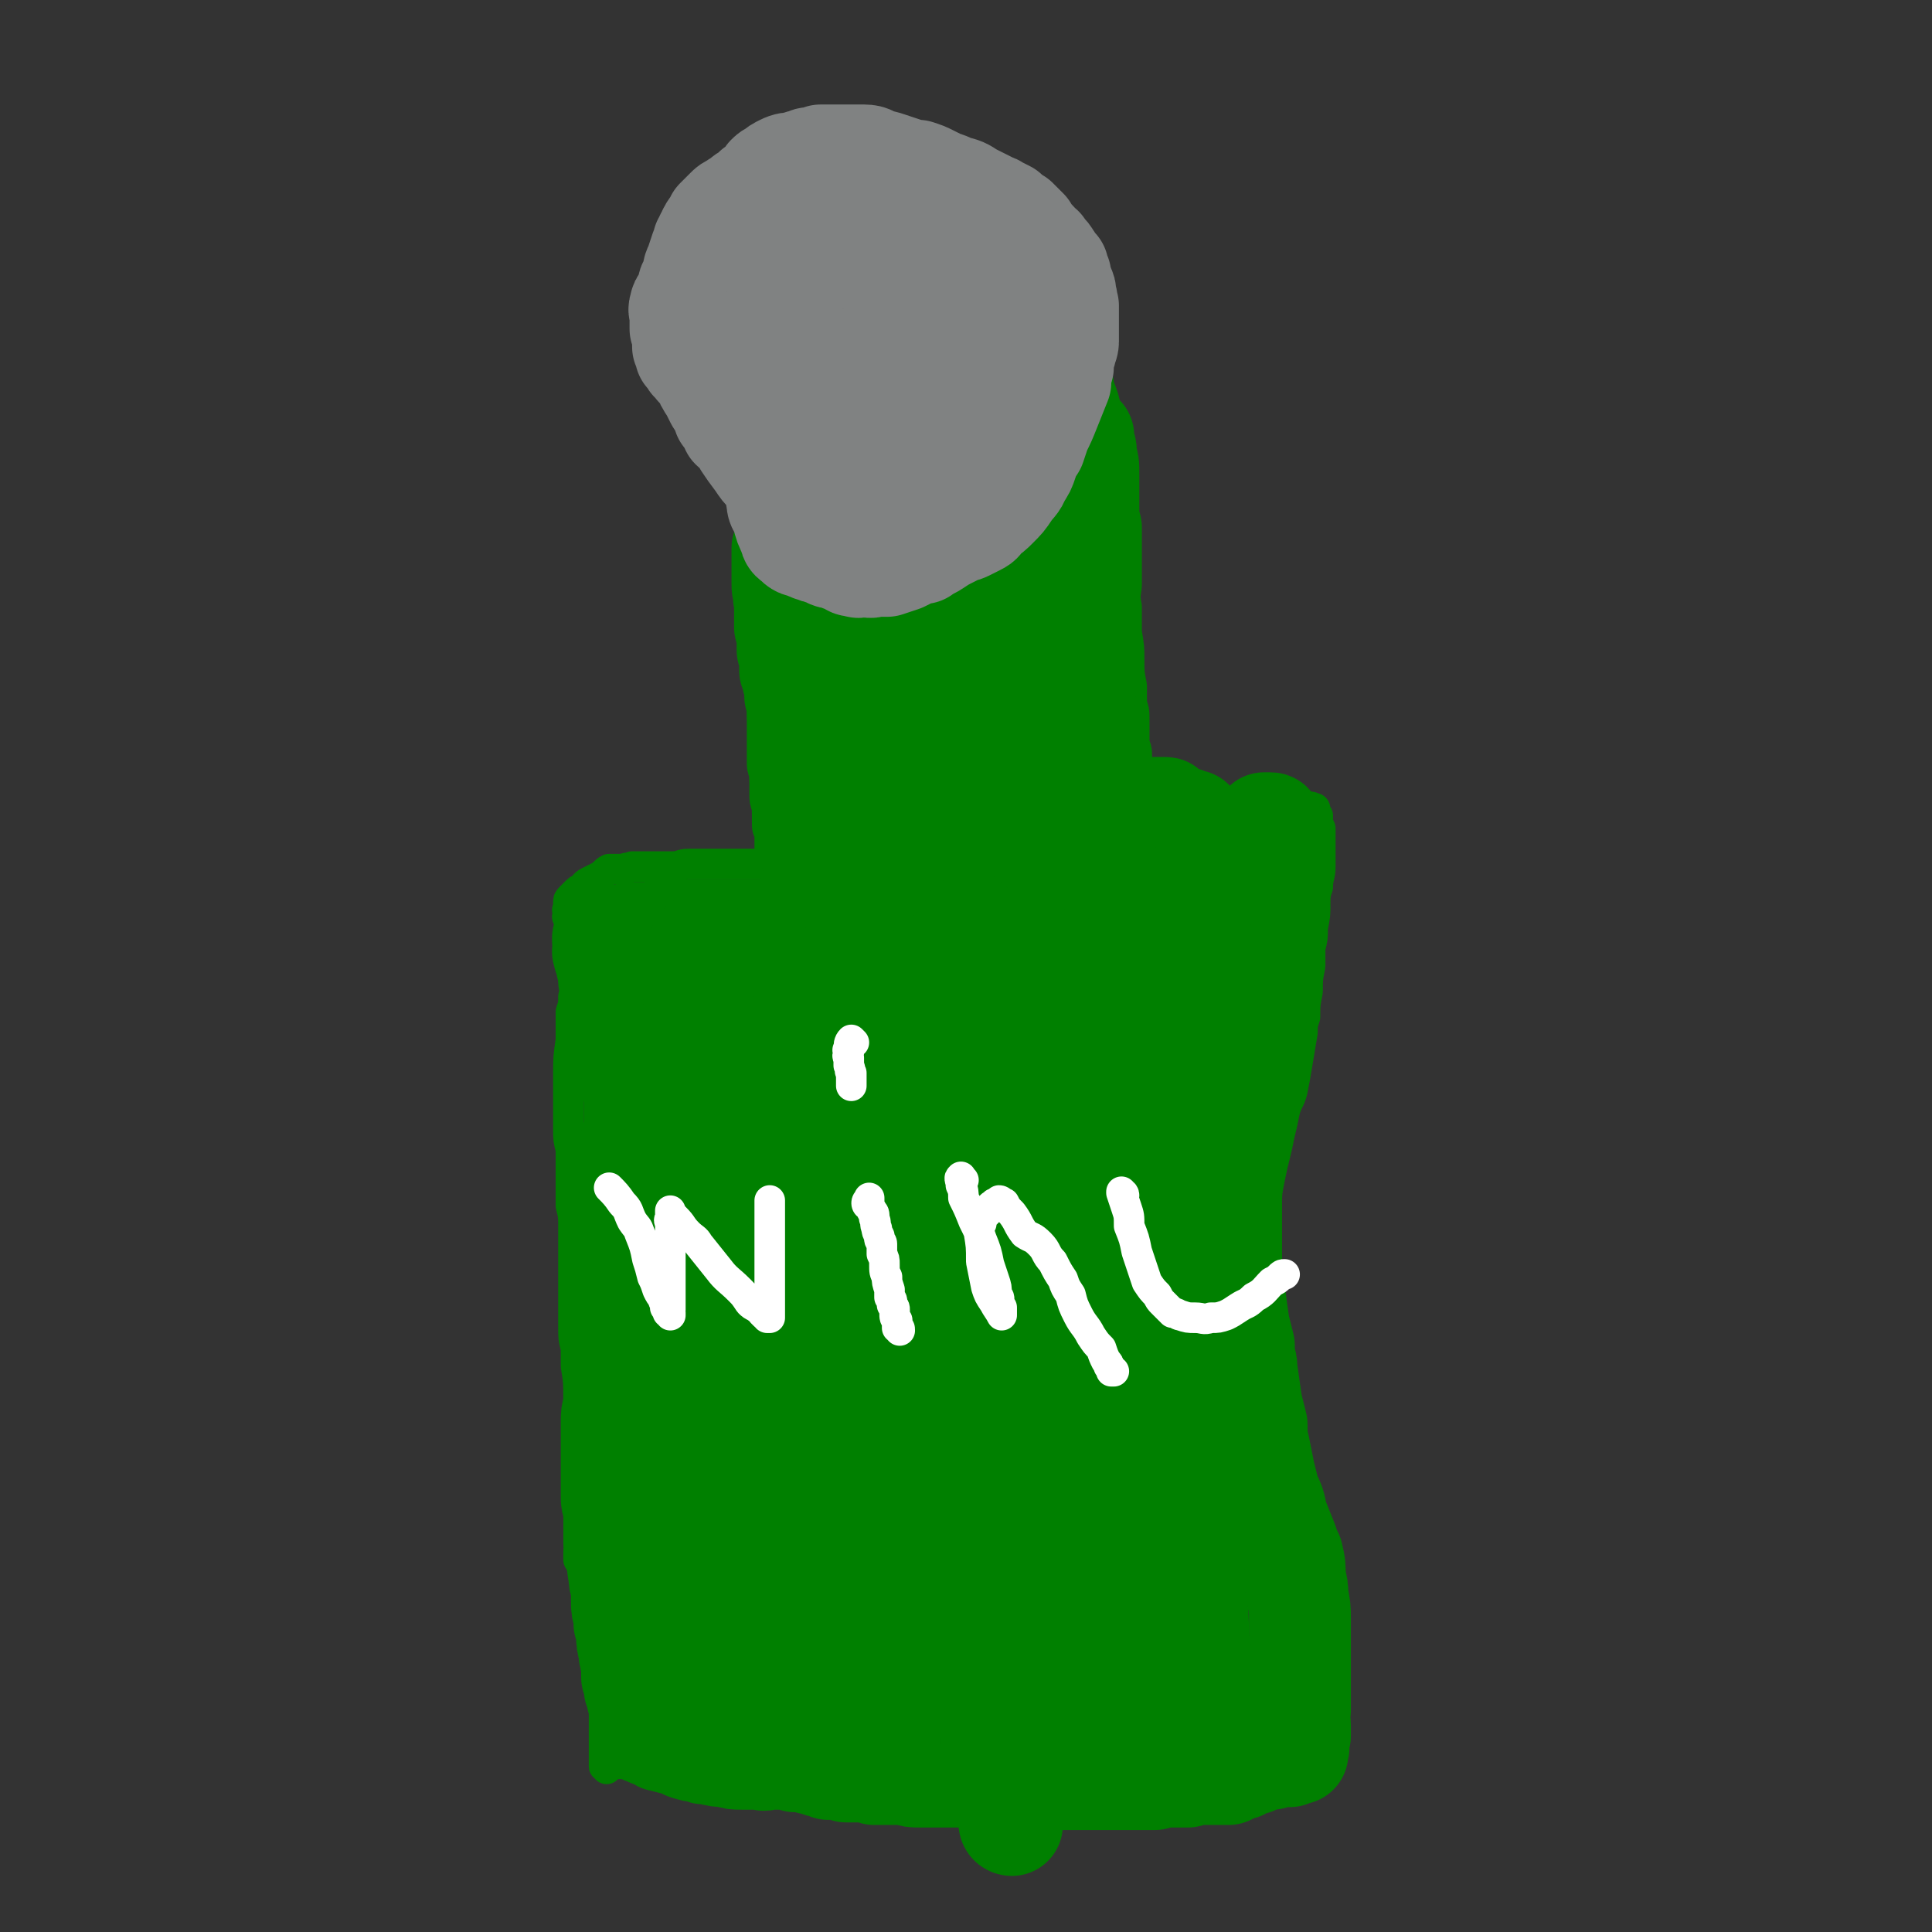 <svg viewBox='0 0 758 758' version='1.1' xmlns='http://www.w3.org/2000/svg' xmlns:xlink='http://www.w3.org/1999/xlink'><rect x="0" y="0" width="758" height="758" fill="#333333" stroke="none"/><g fill='none' stroke='#008000' stroke-width='12' stroke-linecap='round' stroke-linejoin='round'><path d='M280,136c-1,0 -1,-1 -1,-1 -1,0 0,0 0,1 0,0 0,0 0,0 0,0 0,-1 0,-1 -1,0 0,1 0,1 1,-1 1,-2 2,-3 1,-1 1,-1 2,-2 2,-1 2,-1 4,-2 2,-2 2,-1 4,-3 3,-2 3,-3 6,-5 2,-2 2,-2 5,-3 4,-2 4,-2 8,-4 3,-1 3,0 6,-1 2,-1 2,-1 5,-1 3,-1 3,0 6,-1 4,0 4,0 8,-1 2,0 2,0 4,0 3,0 3,0 5,0 2,-1 2,-1 5,-1 4,0 4,0 7,0 3,0 3,0 6,0 2,0 2,0 4,0 2,0 2,0 5,0 4,0 4,0 8,1 3,0 4,-1 7,0 3,1 3,2 7,4 3,2 3,2 7,4 3,2 3,2 6,4 3,2 3,2 5,4 2,1 2,1 3,3 1,0 1,0 2,1 1,1 1,1 2,3 1,1 1,1 2,3 1,5 1,5 2,9 0,3 0,3 0,5 -1,5 0,5 -1,9 -1,5 -1,5 -2,10 -1,5 -1,5 -3,9 -2,4 -2,4 -4,8 -2,3 -2,3 -3,6 -2,2 -2,2 -3,4 -2,2 -1,2 -3,5 -1,1 -1,1 -3,3 -3,2 -3,2 -6,3 -2,1 -3,1 -5,2 -2,1 -3,0 -5,2 -2,1 -2,2 -5,3 -3,2 -3,2 -6,3 -3,1 -3,1 -6,2 -2,1 -2,1 -5,2 -2,1 -2,1 -4,1 -4,1 -4,1 -8,2 -3,0 -3,0 -7,0 -2,-1 -3,-1 -5,-2 -3,-1 -3,-1 -5,-2 -4,-2 -4,-2 -7,-3 -3,-1 -3,-1 -5,-2 -2,0 -2,0 -4,0 -1,-1 -1,-1 -2,-1 -2,-1 -2,-1 -3,-1 -1,-1 -1,-1 -2,-3 -2,-2 -2,-2 -3,-4 -2,-3 -1,-3 -3,-6 -1,-2 0,-2 -2,-3 0,-2 -1,-2 -2,-3 -1,-1 -1,-1 -2,-2 -1,-2 -1,-2 -2,-4 -2,-3 -2,-3 -3,-6 -1,-3 -1,-3 -2,-5 -1,-3 -1,-3 -1,-5 -1,-1 -1,-1 -1,-2 0,-1 0,-1 -1,-2 0,-2 0,-2 0,-3 -1,-2 -1,-2 -1,-4 0,-2 0,-2 0,-4 0,-1 0,-1 0,-3 -1,-2 -1,-2 -1,-4 0,-1 0,-1 0,-2 0,-2 0,-2 0,-3 0,-1 0,-1 0,-1 0,-1 0,-1 0,-2 0,0 0,0 0,-1 0,0 0,0 0,-1 0,0 0,0 0,-1 0,-1 0,-1 0,-2 0,-1 0,-1 1,-2 0,0 0,0 0,-1 1,-1 1,-1 1,-2 0,0 0,0 0,-1 0,0 0,0 1,0 0,-1 0,-1 0,-1 0,0 0,0 0,-1 0,0 0,0 0,0 0,0 0,0 0,0 0,0 0,0 0,0 0,0 0,0 0,1 0,0 0,0 0,0 0,1 0,1 0,1 0,0 0,0 0,0 0,1 0,1 0,1 0,0 0,0 0,0 0,0 0,0 0,1 0,0 0,0 0,0 0,0 0,0 0,0 0,1 0,1 0,1 0,0 0,0 0,0 0,1 0,1 0,2 0,1 0,1 0,2 0,2 0,2 0,3 0,2 0,2 0,3 0,2 0,2 0,4 0,1 0,1 0,3 0,1 0,1 0,2 0,3 0,3 0,6 0,2 0,2 0,4 0,3 0,3 1,5 0,2 0,2 0,5 0,2 0,2 1,3 0,6 0,6 1,12 1,3 1,3 1,6 1,2 1,2 1,5 0,4 0,4 1,7 0,3 0,3 0,7 1,3 1,3 1,7 1,9 1,9 2,18 0,5 0,5 0,10 1,9 1,9 1,17 0,5 0,5 0,9 0,5 0,5 0,10 0,8 0,8 0,15 0,2 0,2 1,5 0,3 0,3 0,7 0,3 0,3 1,6 0,3 0,3 0,5 0,3 0,3 1,5 0,1 0,1 0,3 0,1 0,1 0,2 0,1 0,1 0,1 0,1 0,1 0,1 0,1 0,1 0,1 0,0 0,0 0,1 0,0 0,0 0,0 0,1 0,1 0,1 0,0 1,0 1,0 0,0 0,0 0,1 -1,0 -1,0 0,0 0,0 0,0 0,1 0,0 0,0 0,0 0,0 0,0 0,0 0,0 0,0 0,1 0,0 0,0 0,0 0,0 0,0 0,0 '/><path d='M427,129c-1,-1 -1,-2 -1,-1 -1,0 0,1 0,3 0,0 0,0 0,0 0,0 0,0 0,0 0,0 0,0 0,0 0,0 0,0 0,0 0,0 0,0 0,1 0,1 0,1 1,2 0,2 0,2 1,5 1,3 1,3 2,6 0,3 1,3 1,6 2,5 2,5 3,10 0,4 1,4 1,8 1,4 1,4 1,9 1,5 1,5 2,11 0,3 0,3 0,7 0,3 1,3 1,6 0,5 0,5 0,10 1,4 1,4 1,8 0,3 0,3 1,6 0,6 0,6 1,12 0,5 0,5 0,10 1,6 1,6 1,11 0,5 0,5 1,10 0,3 0,3 0,7 1,3 1,3 1,7 0,4 0,4 0,7 0,3 1,3 1,6 0,3 0,3 0,5 0,3 0,3 0,5 1,3 1,3 1,6 0,3 0,3 0,6 0,2 0,2 0,4 0,2 0,2 0,4 0,2 0,2 1,4 0,1 0,1 0,2 0,1 0,1 0,2 0,1 0,1 0,1 0,1 0,1 0,1 0,2 0,2 0,3 0,1 0,1 0,2 0,1 0,1 0,1 0,1 0,1 0,1 0,1 0,1 0,1 0,0 0,0 0,1 0,0 0,0 0,0 0,-1 0,-1 0,-1 0,0 0,0 0,-1 '/><path d='M311,341c-1,0 -1,-1 -1,-1 -1,0 0,0 0,0 0,0 0,0 0,0 -2,0 -2,0 -4,0 -3,0 -3,0 -7,-1 -2,0 -2,0 -5,0 -4,0 -4,0 -7,0 -6,0 -6,0 -11,0 -3,0 -3,0 -6,0 -3,0 -3,1 -6,1 -3,0 -3,0 -7,0 -2,0 -2,0 -5,0 -2,0 -2,0 -4,0 -2,1 -2,0 -3,1 -1,0 -1,0 -3,0 -1,0 -1,0 -3,0 -2,1 -2,2 -4,3 -2,1 -2,1 -4,2 -2,1 -2,2 -3,3 -1,0 -1,0 -2,1 -1,1 -1,1 -1,1 -1,1 -1,1 -1,1 -1,1 -1,1 -1,2 0,1 0,1 0,2 0,0 0,0 0,1 -1,0 0,0 0,1 0,0 0,0 0,1 0,0 -1,1 0,1 0,0 0,0 1,0 0,1 0,1 1,1 0,1 0,1 0,1 1,1 1,1 1,2 1,2 1,2 1,4 0,3 0,3 0,7 0,2 0,2 0,4 0,2 1,2 0,3 0,1 -1,1 -2,3 0,3 1,3 0,6 0,3 0,3 -1,6 0,2 0,2 0,5 0,3 0,3 0,6 -1,7 -1,7 -1,14 0,4 0,4 0,7 0,3 0,3 0,7 0,3 0,3 0,7 0,4 0,4 1,8 0,3 0,3 0,6 0,4 0,4 0,8 0,4 0,4 0,8 1,4 1,4 1,8 0,6 0,6 0,11 0,6 0,6 0,11 0,4 0,4 0,8 0,5 0,5 0,9 0,5 0,5 1,9 0,3 0,3 0,7 1,6 1,6 1,12 1,4 1,4 1,8 1,5 1,5 1,9 0,5 0,5 1,10 0,4 0,4 0,8 0,3 0,3 0,6 0,4 0,4 0,7 0,3 0,3 -1,5 0,2 0,2 -1,4 0,1 0,1 0,2 -1,1 -1,1 -1,2 0,1 0,1 0,2 0,0 0,0 0,0 0,0 0,0 0,1 0,0 0,0 0,0 0,0 0,0 0,0 '/><path d='M446,356c0,0 -1,0 -1,-1 0,-1 0,-1 0,-2 0,0 0,0 0,0 0,-2 -1,-2 0,-3 3,-2 3,-2 7,-3 3,-2 3,-2 5,-3 5,-3 5,-4 10,-7 5,-3 5,-3 11,-6 4,-3 4,-4 8,-6 5,-3 6,-2 11,-5 3,-1 3,-1 6,-2 2,0 2,0 4,0 1,-1 1,-1 3,-1 1,0 1,0 2,0 0,0 0,0 1,0 0,0 0,0 0,0 1,0 1,0 1,0 0,0 0,-1 1,0 0,0 0,0 0,0 1,0 1,0 1,1 0,0 0,0 0,1 1,1 1,1 1,1 0,1 0,1 0,2 0,1 0,1 1,3 0,1 0,1 0,3 0,2 0,2 0,3 0,5 0,5 0,9 0,4 -1,4 -1,8 -1,3 -1,3 -1,6 0,5 0,5 -1,10 0,4 0,4 -1,8 0,4 0,4 0,7 -1,5 -1,5 -1,10 -1,5 -1,5 -1,10 -1,3 -1,3 -1,6 -1,6 -1,6 -2,12 -1,6 -1,6 -2,11 -1,4 -2,4 -3,8 -1,5 -1,5 -2,9 -1,5 -1,5 -2,9 -1,4 -1,4 -2,9 -1,5 -1,5 -1,10 -1,5 -1,5 -1,10 -1,7 -1,7 -1,14 0,8 0,8 0,16 0,9 0,9 0,19 0,8 1,8 1,16 1,10 1,10 1,20 1,5 0,5 1,10 0,3 -1,3 0,6 0,6 0,6 0,11 0,4 0,4 0,8 0,3 0,3 0,6 0,3 0,3 0,6 0,4 0,4 1,7 0,4 0,4 0,7 0,3 0,3 1,6 0,1 0,1 0,3 0,1 0,1 0,3 1,3 1,3 1,7 1,2 1,2 1,5 1,3 1,3 2,5 0,2 0,2 0,4 0,1 0,1 1,2 0,1 0,1 0,2 0,1 0,1 0,1 0,1 0,1 0,1 0,1 0,1 0,1 0,1 0,1 0,1 0,0 0,0 0,0 0,0 0,0 0,1 0,0 0,0 0,0 0,0 0,0 -1,0 '/><path d='M233,597c-1,0 -1,-1 -1,-1 -1,0 0,0 0,0 0,0 0,0 0,0 0,1 0,0 0,0 -1,0 0,0 0,0 1,3 0,3 1,6 0,3 0,3 1,7 0,3 0,3 0,7 1,5 1,5 1,10 0,4 0,4 1,8 0,4 0,4 0,8 0,5 0,5 1,10 0,4 0,4 0,7 0,2 0,2 0,4 0,2 0,2 0,5 0,2 0,2 0,4 0,2 0,2 0,5 0,1 0,1 0,3 0,2 0,2 0,4 0,1 0,1 0,2 0,1 0,1 0,2 0,0 0,0 0,1 0,0 0,0 0,1 0,0 0,0 0,1 0,0 0,0 0,0 0,1 0,1 0,1 0,0 0,0 0,1 0,0 0,0 0,0 0,0 0,0 1,0 0,1 0,1 0,1 0,0 0,0 0,0 1,-1 1,-1 1,-1 2,-1 2,-1 3,-1 1,0 1,0 3,0 2,0 1,1 3,1 2,1 2,1 4,1 3,1 3,1 7,1 4,1 4,1 9,1 5,0 5,0 9,1 7,0 7,0 13,0 3,0 3,0 7,0 6,-1 6,0 13,-1 4,-1 4,-1 7,-2 4,-2 4,-2 8,-3 4,-1 4,-1 8,-2 3,-1 3,-1 6,-2 3,-1 3,-1 5,-2 3,0 3,0 5,-1 3,0 3,0 6,0 2,0 2,0 4,0 2,-1 2,-1 3,-2 2,-1 2,-1 3,-1 1,-1 1,-1 2,-1 1,0 1,0 1,-1 1,0 1,0 2,0 0,0 0,0 1,0 0,0 0,0 0,0 1,0 1,0 1,-1 0,0 0,0 1,0 0,0 0,0 0,0 1,0 1,0 1,0 0,0 0,0 1,0 0,0 0,0 0,1 1,0 1,0 1,0 0,1 0,1 1,1 1,0 1,0 2,1 1,0 1,0 2,1 1,1 1,1 3,2 2,0 2,0 3,1 2,1 2,1 3,2 2,1 2,1 3,2 2,2 2,2 5,2 3,2 3,1 6,2 2,1 2,1 4,1 2,1 2,1 4,1 2,0 2,0 4,1 2,0 2,0 5,0 3,0 3,0 7,1 3,0 3,0 5,0 2,0 2,0 4,0 5,0 5,0 9,0 4,0 4,0 8,0 3,-1 3,-1 6,-2 4,-1 4,-1 8,-1 3,-1 4,-1 7,-1 2,0 2,0 5,0 1,0 1,0 3,0 3,0 3,0 5,-1 1,0 1,0 2,0 2,0 2,0 3,-1 1,0 1,0 3,0 1,0 1,0 2,0 1,-1 1,0 2,-1 1,0 1,0 1,0 1,0 1,0 1,0 0,0 0,0 1,0 0,0 0,0 0,0 0,0 0,-1 0,-1 1,0 1,0 1,0 0,0 0,0 0,0 0,0 0,0 0,0 0,0 0,0 0,-1 0,0 0,0 0,0 0,0 0,0 0,0 1,0 0,0 1,0 0,0 0,0 0,0 0,-1 0,-1 0,-1 0,0 0,0 0,0 0,0 0,0 0,0 0,0 0,0 0,0 0,-1 0,0 0,-1 0,0 0,0 0,0 0,0 0,0 1,0 0,0 0,0 0,-1 0,0 0,0 0,0 0,0 0,0 0,0 0,0 0,0 0,0 0,0 0,0 1,0 0,0 0,0 0,0 0,-1 0,-1 0,-1 0,0 0,0 0,0 '/></g>
<g fill='none' stroke='#008000' stroke-width='40' stroke-linecap='round' stroke-linejoin='round'><path d='M322,240c0,0 -1,-1 -1,-1 0,0 1,0 1,1 0,0 0,0 0,0 0,1 0,1 0,3 0,1 0,1 0,2 0,1 0,1 0,3 -1,1 -1,1 -1,3 0,1 0,1 -1,3 0,1 0,1 0,2 0,3 0,3 0,5 0,3 0,3 0,5 0,3 0,3 0,5 0,3 0,3 0,5 0,2 0,2 0,3 0,1 0,1 -1,3 0,2 0,2 0,5 0,3 -1,3 -1,5 0,2 0,2 1,4 0,3 -1,3 0,5 0,2 0,2 1,4 0,3 0,3 0,6 0,3 0,3 0,6 0,2 0,2 0,4 1,2 0,2 1,3 0,2 0,2 0,3 0,1 0,1 0,2 0,1 0,1 0,2 0,1 -1,1 0,2 0,0 0,0 0,1 0,0 0,0 0,1 0,0 0,0 0,0 0,0 0,0 0,1 0,0 0,0 0,0 0,0 0,0 0,1 0,0 0,0 0,0 0,0 0,0 0,0 0,0 0,1 0,1 -1,0 -1,0 -1,0 -1,-1 -1,-1 -1,-2 -1,-2 -1,-2 -1,-4 -1,-3 -1,-3 -1,-6 -1,-3 -1,-3 -2,-7 0,-4 0,-4 0,-8 -1,-4 -1,-4 -1,-8 0,-2 0,-2 0,-5 0,-3 0,-3 0,-6 0,-6 0,-6 -1,-12 0,-2 0,-3 0,-5 0,-1 0,-1 -1,-2 0,-1 0,-1 0,-2 0,-1 0,-1 0,-3 -1,-1 -1,-1 -1,-3 0,-1 0,-1 -1,-2 0,-1 0,-1 0,-3 0,-1 0,-1 0,-2 0,-2 0,-2 -1,-3 0,-2 0,-2 0,-4 0,-1 0,-1 0,-3 -1,-1 0,-1 -1,-2 0,-1 0,-1 0,-1 0,-1 0,-1 0,-2 0,-1 0,-1 0,-3 0,-1 0,-1 0,-2 0,-2 0,-2 0,-3 -1,-1 0,-1 0,-3 -1,-1 -1,-1 -1,-3 0,-2 0,-2 0,-4 0,-2 0,-2 0,-4 0,-1 0,-1 0,-1 0,-1 0,-1 0,-1 0,-1 0,-1 0,-1 0,-1 0,0 0,-1 0,0 0,0 0,0 0,-1 0,-1 0,-1 0,0 0,0 0,0 0,0 0,0 0,0 0,0 0,0 0,0 0,-1 0,-1 0,-1 0,1 0,1 0,2 0,0 0,0 0,0 0,1 1,0 1,1 0,0 0,0 0,1 0,1 0,1 0,1 0,1 0,1 1,1 0,1 0,1 0,1 0,1 0,1 1,2 0,1 0,1 1,2 1,1 1,1 2,2 1,1 0,1 1,2 1,1 1,1 2,2 0,0 0,0 0,1 1,0 1,0 1,1 0,0 0,0 1,0 0,0 0,1 0,1 0,0 0,0 1,0 0,0 0,0 0,0 0,1 0,1 1,1 0,0 0,0 0,0 0,0 0,0 1,0 0,0 0,0 0,0 0,1 0,0 0,1 0,0 0,-1 0,0 1,0 1,0 1,0 0,0 0,0 0,0 1,0 1,0 1,0 0,0 0,0 0,0 1,0 1,0 1,0 1,0 1,0 2,0 1,0 1,0 2,0 2,0 2,0 4,0 2,0 2,0 5,0 2,0 2,0 4,0 1,0 1,0 3,0 2,0 2,0 4,0 3,0 3,0 6,0 4,0 4,0 8,-1 2,0 2,0 3,0 1,-1 1,-1 3,-1 1,0 1,0 2,0 1,-1 1,-1 2,-1 1,0 1,0 3,-1 1,0 1,0 3,-1 1,0 1,0 3,0 2,0 2,0 3,-1 1,0 1,0 3,0 1,0 1,0 2,0 1,-1 1,-1 3,-2 1,0 1,-1 2,-1 2,-1 2,-1 4,-2 3,-2 3,-2 5,-3 3,-2 3,-2 5,-4 2,-1 2,-1 4,-2 1,-1 1,-1 3,-2 1,-1 1,-1 3,-3 1,-1 1,-1 2,-3 2,-1 2,-1 3,-2 0,-1 0,-1 1,-2 0,-1 0,-1 1,-1 0,-1 0,-1 0,-2 0,0 1,0 1,-1 0,0 0,0 0,-1 0,0 0,0 0,-1 0,-1 0,-1 0,-2 0,-1 0,-1 0,-2 0,0 0,0 0,-1 0,-1 0,-1 0,-1 0,-1 0,-1 0,-1 0,-1 0,-1 0,-1 0,-1 0,-1 0,-2 0,-1 0,-1 0,-2 0,-1 0,-1 0,-3 0,-1 0,-1 0,-3 0,-1 0,-1 -1,-3 0,0 1,-1 1,-1 -1,-1 -1,-1 -1,-2 0,0 0,0 0,-1 0,0 0,0 0,-1 0,0 0,0 0,0 0,0 0,0 0,-1 0,0 0,0 0,0 0,0 0,0 0,-1 0,0 0,0 0,0 0,0 0,0 0,0 0,1 0,1 0,2 0,0 0,0 0,1 0,0 0,0 0,0 1,2 1,2 1,3 0,1 0,1 0,2 1,3 1,3 1,7 0,3 0,3 0,6 0,3 0,3 0,7 0,4 0,4 1,8 0,4 0,4 0,8 0,3 0,3 0,7 0,3 0,3 0,7 -1,7 -1,7 -2,14 0,3 0,3 0,7 0,4 0,4 0,9 0,4 0,4 0,8 0,4 0,4 -1,7 0,4 0,4 0,7 0,3 0,3 0,7 -1,3 -1,3 -1,6 0,3 0,3 0,6 0,2 0,2 0,4 0,5 0,5 0,9 0,4 0,4 0,8 0,3 0,3 0,6 0,3 0,3 0,7 0,3 0,3 0,6 0,2 0,2 0,5 0,2 0,2 0,5 0,1 0,1 0,3 0,1 0,1 0,3 0,0 0,0 0,1 0,1 0,1 0,1 -1,1 0,1 0,1 -1,1 -1,1 -1,1 0,0 0,0 0,0 0,0 0,0 0,0 0,0 0,0 0,0 0,0 0,0 0,0 0,1 0,1 0,1 0,0 0,0 0,0 -1,-1 0,-1 -1,-1 -2,-1 -2,-1 -4,-2 -3,-2 -3,-2 -7,-3 -4,-1 -4,-1 -8,-2 -6,0 -6,0 -11,0 -4,0 -4,0 -8,1 -6,0 -6,0 -11,1 -4,1 -4,1 -8,1 -3,1 -3,1 -6,1 -3,1 -3,0 -7,0 -3,0 -3,0 -6,0 -2,0 -2,0 -5,0 -1,-1 -1,-1 -3,-1 -1,0 -1,0 -2,-1 -1,0 -1,0 -2,0 -1,0 -1,0 -1,0 -1,0 -1,0 -1,-1 -1,0 -1,1 -1,0 0,0 0,0 -1,0 0,0 0,0 0,0 0,0 0,0 0,0 -1,0 -1,0 -1,0 0,0 0,0 0,0 0,0 0,0 0,0 0,-1 -1,0 -1,-1 0,0 0,-1 1,-1 0,-2 -1,-2 0,-3 1,-4 2,-3 4,-7 3,-5 3,-5 6,-9 2,-4 2,-4 5,-8 2,-4 2,-4 4,-8 2,-5 1,-5 3,-10 1,-3 1,-3 2,-6 0,-3 0,-3 1,-6 1,-2 0,-2 1,-5 0,-2 0,-2 0,-4 0,-2 0,-2 0,-3 0,-1 0,-1 0,-3 0,-1 0,-1 0,-3 0,-1 0,-1 0,-2 0,-1 0,-1 0,-2 -1,-1 -1,-1 -1,-2 0,0 0,0 0,-1 0,0 0,0 0,0 0,0 0,-1 0,-1 -1,1 0,1 0,1 0,1 -1,1 0,2 0,3 0,3 0,7 1,7 1,7 1,15 1,10 1,10 2,19 0,7 0,7 1,14 0,7 0,7 0,14 0,2 0,2 1,5 0,2 0,2 0,3 0,1 0,1 0,2 0,0 0,1 0,1 0,0 0,-1 0,-1 -1,-2 -1,-2 -2,-5 -1,-11 -1,-11 -1,-22 -1,-10 0,-10 -1,-21 0,-4 0,-4 0,-8 0,-4 0,-4 -1,-9 0,-3 0,-3 0,-6 0,-2 0,-2 -1,-5 0,-1 0,-1 0,-2 0,-1 0,-1 0,-1 0,-1 0,-1 0,-2 -1,0 -1,0 -1,0 0,0 0,0 0,0 0,1 0,1 0,2 1,6 2,6 3,11 2,7 1,7 3,14 2,8 2,8 5,16 1,4 2,4 4,8 1,3 1,3 3,6 1,2 1,2 3,4 2,2 2,2 4,3 2,1 3,2 5,2 2,0 2,-1 3,-2 3,-3 3,-3 5,-7 2,-8 2,-9 3,-17 2,-8 1,-8 2,-15 0,-7 0,-7 0,-14 1,-3 1,-3 1,-6 -1,-3 -1,-3 -1,-6 -1,-1 -1,-1 -1,-3 0,-1 0,-1 0,-2 -1,0 -1,-1 -1,-1 0,0 0,0 0,0 0,0 0,0 0,0 -1,1 -1,1 -1,2 -1,8 -1,8 -2,15 -2,12 -2,12 -4,23 -2,10 -2,10 -3,20 -1,6 -1,6 -2,13 -1,4 -1,4 -1,9 0,3 0,3 0,5 0,2 0,2 1,4 0,1 0,2 1,2 1,1 1,1 2,1 3,-1 4,-1 5,-4 4,-10 4,-10 6,-21 3,-11 2,-11 3,-21 1,-9 1,-9 1,-17 1,-5 0,-5 1,-10 0,-4 0,-4 0,-7 0,-2 0,-2 0,-3 -1,-1 -1,-1 -2,-2 0,-1 0,-1 0,-2 -1,0 -1,0 -2,-1 0,0 0,0 -1,-1 -1,0 -1,0 -1,-1 -1,0 -1,0 -2,0 0,0 0,0 -1,1 -1,1 -1,1 -1,2 -2,3 -2,3 -4,6 -3,7 -3,7 -5,15 -3,7 -3,7 -5,13 -2,5 -2,5 -4,10 -2,2 -2,2 -4,5 0,1 0,0 -1,1 0,1 -1,1 -1,1 0,0 0,0 0,0 2,-2 2,-2 3,-4 5,-10 3,-11 8,-19 4,-7 7,-6 11,-12 4,-5 3,-6 6,-11 2,-4 2,-4 4,-7 1,-3 2,-3 3,-6 0,-2 0,-2 1,-4 0,-2 1,-3 0,-5 -1,-2 -2,-3 -4,-4 -2,-1 -3,-1 -5,-1 -3,-1 -3,-1 -6,-1 -3,0 -3,0 -5,1 -5,2 -5,2 -9,4 -3,2 -3,2 -6,4 -2,1 -2,1 -4,2 -2,1 -2,1 -3,3 -2,2 -2,2 -3,5 -1,3 -1,3 -2,6 0,3 -1,3 -1,6 0,2 0,2 0,5 0,1 1,1 1,3 1,2 1,2 3,3 2,1 2,0 4,0 3,0 3,0 5,0 2,0 3,1 5,0 3,0 3,-1 6,-2 1,-1 1,-1 3,-1 1,0 1,-1 2,-1 0,0 1,0 1,0 1,0 1,0 1,1 0,0 0,0 0,0 -1,1 -1,1 -2,2 -3,3 -2,3 -5,6 -5,6 -5,6 -10,11 -4,5 -4,5 -9,10 -5,6 -5,6 -11,12 -5,4 -5,3 -9,8 -4,4 -4,4 -7,8 -4,4 -4,4 -9,9 -2,3 -2,3 -5,5 -1,1 -1,1 -3,3 -2,1 -2,1 -3,2 -1,0 -1,0 -2,1 -2,1 -1,2 -3,3 -1,1 -1,1 -2,2 -1,1 -1,1 -2,2 -1,1 -1,1 -1,1 -1,1 -1,1 -2,1 0,1 0,1 -1,1 0,1 0,1 -1,1 0,0 0,1 0,1 -1,0 -1,0 -1,0 -1,0 -1,0 -1,1 0,0 0,0 0,0 -1,0 -1,0 -1,0 0,0 0,0 0,0 0,0 -1,0 0,0 0,0 0,0 1,0 0,0 0,-1 1,-2 1,0 1,0 1,-1 1,-1 1,-1 2,-2 1,0 1,0 2,-1 2,0 2,0 3,-1 2,-1 2,-1 4,-1 1,-1 1,-1 2,-1 1,-1 1,-1 2,-1 0,0 0,0 1,0 0,0 0,0 0,-1 1,0 1,0 1,0 0,-1 0,-1 0,-1 0,0 0,0 0,0 0,0 0,0 -1,0 -1,0 -1,0 -1,0 -1,0 -1,0 -2,0 -1,0 -1,0 -3,0 -4,0 -4,0 -7,1 -3,0 -3,0 -6,0 -2,0 -2,0 -4,0 -2,0 -2,0 -5,0 -3,0 -3,0 -6,0 -2,0 -2,0 -5,0 -1,0 -1,0 -3,0 -1,0 -1,0 -3,0 -1,0 -1,0 -2,0 0,0 0,0 -1,0 -1,0 -1,0 -1,0 -1,0 -1,0 -1,0 0,0 0,0 -1,0 0,0 0,0 0,0 -1,0 -1,0 -1,0 0,0 0,0 0,0 0,0 0,0 -1,0 0,0 0,0 0,0 0,0 0,0 0,0 -1,0 -1,0 -1,0 0,0 0,0 0,0 0,0 0,0 0,0 -1,0 -1,0 -1,0 0,0 0,0 0,1 -1,0 -1,-1 -1,0 -2,0 -2,0 -3,0 -1,0 -1,0 -3,0 -2,0 -2,0 -3,0 -2,0 -2,0 -3,1 -2,0 -2,0 -3,0 -1,0 -1,0 -2,0 0,0 0,0 -1,1 0,0 0,0 -1,0 0,0 0,0 -1,0 0,0 0,0 0,0 0,0 0,0 -1,0 0,0 0,0 0,0 0,0 0,0 0,0 -1,0 0,0 0,1 -1,0 0,0 0,0 0,1 0,1 0,1 0,1 0,1 0,1 0,1 0,1 0,2 0,0 -1,0 0,1 0,1 0,1 0,1 1,1 1,1 1,3 0,1 0,1 1,3 1,2 1,2 1,4 2,4 2,4 3,7 0,3 0,3 1,6 1,3 1,3 2,6 0,3 0,3 0,6 1,3 1,3 2,7 0,3 0,3 0,6 0,3 0,3 1,7 0,1 0,1 0,3 0,3 0,3 0,6 0,3 0,3 0,5 -1,2 -1,2 -1,5 -1,3 0,3 0,6 0,1 0,1 0,3 0,1 0,1 0,2 0,3 0,3 0,7 -1,3 0,3 -1,5 0,4 0,4 -1,8 0,1 0,1 0,3 -1,2 -1,2 -1,3 -1,3 -1,3 -1,6 0,3 0,3 0,5 0,2 -1,2 -1,5 0,2 1,2 1,5 -1,2 -1,2 -1,3 0,1 0,1 0,2 0,2 0,2 0,3 -1,2 -1,2 -1,5 0,2 0,2 0,4 0,2 0,2 -1,4 0,2 0,2 0,5 0,1 0,1 0,3 0,2 0,2 0,4 0,3 0,3 0,6 0,3 0,3 0,5 -1,4 -1,4 -1,7 0,1 0,1 0,3 0,1 0,1 0,2 0,2 0,2 0,5 0,3 0,3 0,5 0,3 0,3 0,5 0,3 0,3 0,5 0,2 0,2 0,4 0,2 0,2 1,5 0,3 0,3 0,6 0,3 0,3 0,7 1,2 1,2 1,5 0,1 0,1 0,2 1,3 0,3 1,5 0,3 0,3 1,6 0,2 0,2 0,5 0,3 0,3 1,6 0,1 0,1 0,3 1,2 1,2 1,4 0,3 0,3 1,7 0,2 0,2 1,4 0,3 0,3 0,6 1,2 1,2 1,4 0,1 0,1 1,2 0,1 0,1 0,2 1,1 1,1 1,1 0,1 0,1 1,2 0,1 0,1 0,2 0,1 0,1 1,3 0,0 0,0 0,1 0,1 0,1 0,1 0,1 0,1 1,1 0,1 0,1 0,1 0,0 0,1 0,1 0,0 0,0 0,1 1,0 1,0 1,0 0,0 0,0 0,1 0,0 0,0 0,0 1,0 1,0 1,0 0,0 0,0 1,0 0,1 0,1 1,1 1,1 1,1 2,1 3,1 3,1 5,1 2,1 2,1 4,2 3,1 3,1 5,1 2,1 2,1 4,1 4,1 4,1 7,1 3,1 3,1 6,1 2,0 2,0 4,0 2,0 2,0 4,0 1,1 1,0 3,0 3,0 3,0 5,0 3,0 3,0 5,1 2,0 2,0 4,0 2,1 2,1 3,1 2,0 2,1 3,1 1,0 1,0 3,1 1,0 1,0 3,0 2,0 2,0 4,1 2,0 2,0 4,0 2,0 2,0 4,0 1,0 1,0 3,1 2,0 2,0 4,0 4,0 4,0 8,0 3,1 3,1 6,1 3,0 3,0 5,0 4,0 4,0 8,0 4,0 4,0 7,0 3,0 3,0 6,0 2,0 2,0 5,0 3,0 3,0 6,1 4,0 4,0 7,0 3,0 3,0 5,0 5,0 5,0 9,0 3,0 3,0 6,0 3,0 3,0 5,0 2,0 2,0 4,0 1,0 1,0 2,0 2,0 2,0 3,0 1,0 1,0 3,0 1,0 1,0 3,0 3,0 3,0 5,0 2,0 2,0 3,0 2,-1 2,-1 3,-1 1,0 1,0 2,0 1,0 1,0 2,0 1,0 1,0 2,0 1,0 1,0 1,0 1,0 1,0 2,0 0,0 0,0 1,0 1,-1 1,0 3,-1 1,0 1,0 2,0 1,0 1,0 3,0 1,0 1,0 2,0 1,0 1,0 2,0 1,0 1,0 2,0 1,0 1,0 2,0 1,-1 1,-1 2,-1 0,0 0,0 1,-1 1,0 1,0 2,0 1,-1 1,-1 2,-1 1,-1 1,-1 3,-1 2,-1 2,-1 3,-2 2,0 2,0 4,0 2,-1 2,-1 3,-1 1,0 1,0 2,0 1,0 1,0 2,0 0,0 0,-1 0,-1 1,0 1,0 1,0 0,0 0,0 1,0 0,0 0,0 0,0 1,0 1,0 1,0 0,-1 0,-1 0,-1 0,0 0,0 0,0 1,-2 0,-2 0,-3 0,-1 0,-1 1,-3 0,-2 0,-2 0,-4 0,-3 -1,-3 0,-6 0,-4 0,-4 0,-8 0,-3 0,-3 0,-5 0,-3 0,-3 0,-6 0,-4 0,-4 0,-9 0,-4 0,-4 0,-8 0,-4 0,-4 -1,-9 0,-3 0,-3 -1,-7 0,-4 0,-5 -1,-9 -1,-2 -1,-2 -2,-5 -2,-5 -2,-5 -4,-10 -1,-5 -1,-5 -3,-9 -1,-4 -1,-4 -2,-8 -1,-5 -1,-5 -2,-10 -1,-4 -1,-5 -1,-9 -1,-4 -1,-4 -2,-8 -1,-7 -1,-7 -2,-14 0,-2 0,-2 -1,-5 0,-2 0,-2 0,-4 -1,-4 -1,-4 -2,-8 -1,-7 -1,-7 -2,-15 0,-4 0,-4 -1,-8 0,-3 0,-3 0,-5 0,-5 0,-5 0,-9 0,-2 0,-2 0,-4 0,-3 0,-3 0,-5 0,-3 0,-3 0,-6 0,-2 0,-2 0,-5 1,-4 1,-4 2,-7 0,-2 0,-2 0,-3 0,-2 1,-2 1,-3 0,-3 0,-3 1,-5 0,-3 0,-3 0,-6 1,-3 1,-3 1,-7 1,-2 0,-2 1,-4 0,-1 0,-1 0,-2 1,-1 1,-1 1,-3 0,-2 0,-2 0,-4 1,-3 1,-3 1,-5 0,-3 0,-3 0,-6 0,-2 1,-2 1,-4 0,-2 0,-2 0,-3 0,-2 0,-2 1,-3 0,-2 0,-2 0,-4 1,-2 1,-2 1,-4 0,-2 0,-2 0,-3 0,-2 0,-2 1,-3 0,-3 0,-3 0,-5 0,-2 0,-2 1,-3 0,-1 0,-1 0,-2 0,-1 1,-1 1,-2 0,-2 0,-2 1,-4 0,-2 0,-2 1,-5 0,-2 0,-2 1,-5 1,-2 1,-2 1,-5 0,-1 1,-1 1,-3 0,-1 0,-1 0,-2 1,-3 1,-3 1,-6 0,-2 0,-2 0,-4 0,-2 0,-2 0,-3 0,-2 0,-2 -1,-3 0,-1 0,-1 0,-2 0,0 -1,0 -1,-1 0,0 0,0 0,-1 0,0 0,0 0,-1 -1,0 -1,0 -1,-1 0,-1 0,-1 -1,-1 0,0 0,-1 0,-1 0,-1 0,-1 -1,-1 0,0 0,0 0,0 -1,0 -1,0 -1,0 0,0 0,0 0,0 0,0 0,0 -1,0 0,0 0,0 0,0 0,1 0,1 -1,1 0,0 0,0 0,0 0,1 0,1 -1,1 0,0 0,0 0,1 -1,0 -1,0 -1,1 -1,1 -1,1 -2,2 0,1 0,1 -1,2 -2,1 -2,1 -4,2 -2,2 -2,2 -4,3 -2,0 -2,0 -3,1 -2,0 -2,0 -4,1 -1,0 -1,0 -3,1 -3,1 -4,1 -7,2 -3,2 -3,2 -6,4 -2,2 -2,2 -4,4 -3,2 -2,3 -5,5 -2,2 -2,2 -4,3 -3,2 -3,2 -7,3 -2,1 -2,1 -4,2 -2,1 -2,1 -4,1 -2,1 -2,1 -4,1 -2,1 -2,1 -5,1 -3,1 -3,0 -6,1 -3,0 -3,0 -5,1 -2,0 -2,1 -4,2 -2,1 -2,1 -4,2 -3,1 -3,1 -6,2 -2,1 -2,1 -5,2 -2,0 -2,0 -4,1 -1,0 -1,0 -3,1 -1,0 -1,0 -2,1 -1,0 -1,0 -3,0 -1,0 -1,0 -2,1 -2,0 -2,0 -3,0 -2,0 -2,0 -5,0 -2,0 -2,0 -4,0 -1,0 -1,0 -3,0 -2,0 -2,0 -3,0 -2,0 -2,0 -4,0 -2,0 -2,0 -4,0 -3,1 -3,1 -6,1 -2,0 -2,0 -4,0 -2,0 -2,1 -4,1 -2,0 -2,0 -4,0 -2,0 -2,0 -4,0 -2,0 -2,0 -5,0 -2,0 -2,0 -3,1 -2,0 -2,0 -3,0 -1,0 -1,0 -1,0 -1,0 -1,0 -1,0 -1,0 -1,0 -1,0 0,0 0,0 0,0 -1,0 -1,0 -1,0 0,0 0,0 1,-1 0,0 1,0 1,0 2,-2 1,-2 3,-3 3,-3 3,-3 6,-5 6,-2 6,-1 11,-4 10,-4 10,-5 19,-10 11,-6 10,-7 20,-12 9,-4 10,-2 19,-5 9,-3 9,-3 17,-7 13,-7 12,-8 24,-14 3,-1 3,-1 6,-2 3,-1 3,-1 6,-1 2,-1 2,-1 3,-1 1,0 1,0 3,0 0,0 0,0 1,0 1,0 1,0 1,0 1,0 1,0 1,0 1,0 0,0 1,1 0,0 0,0 1,1 0,0 0,0 1,0 0,0 0,0 1,1 0,0 0,0 1,0 0,0 0,0 0,1 1,0 1,0 1,0 1,0 1,0 1,0 1,0 1,0 1,0 0,1 0,1 1,1 0,0 0,0 0,0 0,0 0,0 1,0 0,0 0,0 1,0 '/><path d='M457,365c0,0 -1,-1 -1,-1 0,0 0,0 0,0 0,2 0,2 0,4 1,8 2,8 2,15 1,10 1,10 0,20 -1,11 -2,11 -3,22 -1,13 -1,13 -2,26 -1,12 -2,12 -2,25 -1,14 -1,14 -2,27 -1,13 0,13 -1,26 0,13 0,13 0,26 0,15 0,15 0,30 0,10 0,10 0,19 0,3 0,3 0,6 0,1 0,1 0,2 0,1 0,2 0,2 0,-1 -1,-2 -1,-4 -2,-11 -2,-11 -4,-23 -2,-15 -2,-15 -3,-30 -1,-18 -1,-18 0,-36 0,-20 1,-20 3,-40 1,-18 0,-19 4,-37 3,-17 4,-16 9,-33 3,-12 3,-12 6,-24 2,-7 2,-7 3,-13 2,-7 1,-7 3,-14 0,-4 0,-4 1,-8 0,-1 0,-1 0,-3 0,-1 0,-1 0,-2 0,-1 0,-1 0,-1 0,-1 0,-1 1,-1 0,0 0,0 0,0 0,5 0,5 0,10 1,14 1,14 1,28 1,13 0,13 1,26 0,16 0,16 0,32 -1,16 0,16 -1,32 0,14 -1,14 -1,28 0,12 0,12 -1,23 0,11 0,11 0,22 -1,11 -1,11 -1,21 0,9 0,9 0,18 0,10 0,10 0,21 0,10 0,10 1,20 1,8 1,8 1,16 1,7 1,7 1,13 1,6 1,6 1,12 1,5 1,5 2,10 0,4 0,4 1,7 0,2 0,2 0,4 0,2 0,2 1,4 0,0 0,1 0,0 -2,-2 -2,-2 -3,-5 -3,-12 -3,-12 -5,-24 -2,-12 -1,-12 -2,-23 -1,-14 -1,-14 -2,-29 0,-12 0,-12 0,-24 0,-14 0,-14 0,-29 0,-9 1,-9 1,-19 0,-6 0,-6 0,-11 0,-9 0,-9 0,-18 0,-2 0,-2 0,-4 -1,-2 -1,-2 -1,-4 0,-1 0,-1 -1,-2 0,0 0,0 0,-1 0,0 0,0 0,0 0,0 0,0 0,0 0,4 0,4 0,8 -1,13 0,13 -1,26 -2,12 -2,12 -4,24 -2,13 -3,13 -6,26 -2,11 -2,11 -3,22 -2,8 -2,8 -3,17 -1,7 -1,7 -2,13 -2,10 -2,10 -4,19 -1,4 -1,4 -3,8 0,2 -1,1 -1,3 0,1 0,1 -1,2 0,0 0,0 0,1 0,0 0,0 0,1 0,0 0,0 0,0 0,0 0,0 0,1 0,0 0,0 0,0 0,0 0,0 -1,0 -1,-6 -2,-6 -3,-11 -2,-10 -3,-10 -3,-20 -2,-13 -2,-13 -2,-26 1,-15 0,-15 2,-29 2,-14 4,-14 7,-29 3,-16 3,-16 5,-32 3,-15 2,-15 4,-30 3,-15 3,-16 6,-30 3,-14 4,-14 7,-27 2,-8 3,-8 4,-17 2,-7 1,-7 2,-15 1,-7 1,-7 1,-13 0,-6 1,-6 0,-11 0,-2 -1,-2 -2,-4 -1,-1 -1,-1 -2,-2 -1,-1 -1,-1 -2,-2 -1,-1 -1,-1 -2,-1 -1,-1 -1,-1 -2,-1 0,0 -1,0 -1,0 -1,2 -1,2 -2,3 -1,4 -1,4 -3,7 -2,4 -2,4 -5,9 -5,9 -6,8 -10,18 -7,14 -5,15 -11,29 -6,14 -8,13 -13,28 -6,15 -5,15 -9,31 -4,15 -2,15 -7,29 -3,13 -6,13 -9,26 -4,12 -4,12 -5,25 -2,14 -2,14 -3,28 -1,10 -1,10 -2,21 0,5 0,5 -1,9 0,2 0,2 0,4 0,0 0,0 0,1 0,1 0,1 0,1 0,-2 0,-3 0,-5 0,-10 0,-10 1,-20 3,-16 2,-16 6,-32 5,-20 6,-20 12,-41 5,-19 3,-20 10,-39 7,-22 9,-22 17,-44 6,-16 5,-16 11,-32 4,-11 5,-11 8,-21 2,-3 1,-3 2,-6 1,-4 1,-4 1,-8 0,-4 0,-4 0,-7 0,-2 0,-3 -1,-5 -1,-1 -1,-1 -2,-1 0,-1 -1,-1 -1,0 -1,1 -1,1 -1,3 -1,1 0,1 0,2 -3,10 -3,10 -5,19 -3,16 -3,16 -5,31 -3,18 -2,19 -5,37 -4,20 -4,20 -9,40 -4,18 -5,18 -8,36 -6,28 -5,28 -8,57 -2,12 -2,12 -3,25 -1,11 -1,11 -2,22 -1,12 -1,12 -1,24 0,2 0,2 0,5 0,2 -1,2 -1,3 0,1 0,1 0,1 0,1 0,1 0,1 0,0 0,1 0,0 0,0 0,-1 0,-2 0,-7 -1,-7 -1,-13 0,-10 -1,-10 0,-19 2,-14 3,-14 5,-28 2,-12 1,-12 3,-25 2,-12 1,-12 5,-23 3,-9 3,-9 8,-17 1,-3 1,-3 3,-5 1,-1 1,-1 2,-2 0,0 0,0 1,-1 0,0 1,-1 1,0 1,1 1,1 1,3 2,16 2,16 2,32 1,16 1,16 -1,32 -2,15 -2,15 -6,30 -3,14 -3,14 -7,28 -1,6 -2,5 -3,11 -1,7 -2,7 -3,14 -1,5 0,5 -1,9 -1,3 -1,3 -1,6 0,1 0,1 0,2 -1,0 -1,-1 -1,-1 0,-7 0,-7 -1,-14 0,-10 0,-10 0,-20 1,-15 1,-15 3,-31 3,-15 2,-15 6,-29 4,-12 5,-12 9,-24 2,-6 2,-6 4,-12 0,-1 1,-1 1,-3 1,-1 0,-1 1,-2 0,0 0,-1 0,-1 1,1 1,1 1,2 2,8 2,8 3,16 1,12 0,12 1,24 0,14 0,14 0,29 0,13 0,13 -1,26 0,5 0,6 -1,11 0,2 -1,2 -1,3 -1,1 -1,1 -1,2 -1,1 -1,2 -1,1 -4,-2 -6,-1 -8,-6 -8,-11 -8,-12 -12,-25 -7,-17 -6,-17 -11,-34 -3,-12 -3,-12 -6,-24 -3,-8 -2,-8 -4,-17 0,-3 0,-3 -1,-6 -1,-5 -1,-5 -3,-10 -1,-5 -1,-5 -2,-10 -1,-1 -1,-1 -2,-3 -1,-1 -1,-2 -2,-2 0,0 0,0 -1,0 0,0 0,0 0,0 -1,2 -1,2 -1,4 0,1 0,1 0,2 0,0 0,0 0,1 0,1 0,1 0,1 0,3 1,3 0,5 -1,5 -1,5 -2,10 -1,6 -1,6 -2,12 -2,7 -2,7 -4,15 -1,7 -1,7 -2,14 -1,6 -1,6 -1,12 -1,4 -1,4 -1,8 0,5 0,5 -1,10 0,4 0,4 0,8 0,2 0,2 -1,4 0,1 0,1 0,3 0,1 0,1 0,2 0,1 0,1 0,1 0,1 0,1 0,2 0,0 0,0 0,0 0,1 0,1 0,1 0,0 0,0 -1,0 0,1 0,1 0,1 0,0 0,0 -1,0 0,0 0,0 0,0 -1,0 -1,0 -1,0 -1,0 -1,0 -3,0 -3,0 -3,0 -6,0 -6,0 -6,1 -12,0 -7,0 -7,0 -13,0 -7,-1 -7,0 -14,-1 -6,-1 -6,-1 -11,-3 -7,-2 -8,-2 -14,-5 -5,-3 -5,-4 -10,-7 -3,-1 -3,-1 -7,-2 -3,-2 -3,-2 -5,-3 -2,0 -2,0 -4,-1 0,0 0,0 -1,0 -1,0 -1,0 -1,0 0,0 0,-1 0,-1 1,0 1,0 2,0 0,0 1,0 1,0 2,-3 2,-3 3,-6 3,-6 3,-6 6,-12 8,-21 8,-21 16,-43 6,-17 4,-18 10,-35 6,-18 7,-17 13,-35 3,-12 3,-12 5,-25 2,-12 2,-12 3,-24 1,-11 0,-11 0,-21 0,-8 1,-8 0,-16 0,-3 0,-3 -1,-7 0,-4 0,-4 -1,-7 0,-4 0,-4 -1,-8 0,0 0,-1 0,-1 0,0 0,1 -1,1 0,1 0,1 0,1 -2,6 -1,6 -3,13 -4,12 -5,12 -9,25 -3,12 -3,12 -5,24 -3,15 -2,16 -5,31 -2,16 -2,16 -6,32 -3,15 -4,15 -7,31 -2,11 -2,11 -4,23 -1,6 -1,6 -2,11 0,2 0,2 0,3 0,1 0,1 0,2 -1,0 0,0 0,0 -1,0 -1,-1 -1,-1 0,-10 -1,-10 -1,-21 0,-16 0,-16 0,-32 -1,-19 -1,-19 0,-37 0,-17 0,-17 2,-35 0,-13 0,-13 2,-26 1,-10 1,-10 2,-21 2,-10 2,-10 4,-20 1,-8 1,-8 2,-16 2,-9 2,-9 3,-19 0,-1 0,-1 0,-1 0,-1 0,-1 0,-3 0,-1 0,-1 0,-2 0,0 0,0 0,-1 0,0 0,0 0,0 0,0 0,-1 0,-1 0,2 0,2 0,4 1,9 0,9 0,19 1,15 0,15 1,29 0,16 -1,16 0,33 0,16 0,16 1,32 0,17 0,17 1,34 1,16 1,16 2,33 2,30 2,30 4,60 1,11 1,11 3,21 0,4 0,4 1,7 0,1 0,1 0,2 0,0 0,0 0,0 -1,-3 -1,-4 -1,-8 -1,-10 -2,-10 -2,-21 -1,-16 -1,-16 0,-32 1,-18 1,-19 4,-37 3,-18 5,-17 8,-35 4,-19 3,-19 7,-37 4,-18 4,-18 10,-35 4,-13 5,-13 9,-26 3,-9 2,-9 4,-18 2,-6 2,-6 4,-13 1,-2 1,-2 2,-5 0,-1 0,-1 0,-1 0,-1 0,-1 0,-1 0,3 0,3 0,6 -2,15 -2,15 -5,30 -4,19 -5,19 -9,38 -4,19 -5,19 -8,39 -3,18 -3,18 -5,37 -3,20 -3,20 -5,39 -3,34 -4,34 -5,68 -1,11 0,11 2,22 0,4 0,4 1,8 0,1 0,1 1,2 0,1 0,2 0,2 1,-1 1,-2 1,-3 2,-11 2,-11 4,-22 3,-19 2,-19 7,-38 4,-23 5,-23 11,-44 7,-27 7,-27 16,-53 8,-24 7,-24 18,-47 9,-17 11,-16 21,-33 9,-16 9,-16 18,-32 4,-6 3,-6 7,-12 1,-3 1,-2 3,-5 1,-1 1,-1 1,-2 1,-1 1,-1 1,-1 -1,1 -1,2 -2,4 0,1 0,1 -1,3 -3,12 -2,12 -5,23 -5,16 -5,16 -10,32 -5,16 -5,16 -10,32 -11,34 -13,33 -23,68 -5,18 -3,18 -7,36 -8,37 -9,37 -16,74 -2,10 -1,10 -2,19 -1,5 0,5 -1,9 0,2 0,2 0,3 0,0 0,0 0,0 0,-8 0,-8 0,-16 1,-17 0,-17 2,-35 3,-21 5,-21 9,-41 4,-21 3,-22 8,-42 7,-24 8,-23 17,-46 7,-19 6,-19 14,-38 6,-13 6,-14 14,-26 5,-9 6,-9 12,-16 1,-1 1,-1 2,-1 1,0 1,-1 1,0 1,2 1,3 0,5 -3,16 -4,15 -7,31 -4,15 -3,15 -7,30 -6,22 -8,21 -14,43 -6,20 -4,20 -9,41 -6,21 -7,21 -14,42 -5,15 -4,16 -10,31 -4,11 -4,11 -9,22 -2,4 -2,4 -4,9 -1,2 -1,2 -3,5 0,1 0,1 -1,1 0,0 0,1 0,0 -1,-5 -1,-6 -1,-11 -1,-14 -1,-14 -1,-27 0,-18 0,-18 2,-35 3,-21 3,-21 7,-41 4,-21 4,-21 8,-42 4,-21 3,-21 9,-42 8,-31 9,-31 17,-62 3,-9 2,-9 4,-18 2,-6 2,-6 3,-12 1,-4 1,-5 1,-9 -1,0 -1,0 -2,0 0,0 0,0 0,0 -1,1 0,1 -1,3 -6,10 -7,9 -12,20 -7,14 -6,14 -12,28 -7,17 -7,17 -14,33 -7,16 -7,16 -14,32 -8,19 -9,19 -17,38 -1,2 -1,2 -2,4 -1,1 -1,1 -1,2 -1,1 -1,2 -1,1 1,-9 0,-10 3,-20 6,-22 7,-22 15,-43 8,-22 8,-22 18,-44 7,-16 6,-17 15,-32 6,-11 7,-11 15,-22 3,-5 3,-5 7,-10 1,-2 1,-2 3,-4 0,-1 0,-1 0,-1 0,0 0,0 0,0 0,1 -1,1 -1,2 -9,15 -10,14 -17,30 -7,13 -6,14 -12,27 -7,14 -8,14 -15,28 -4,8 -3,9 -7,17 -5,11 -8,10 -12,22 -5,15 -4,15 -7,31 -3,14 -2,14 -4,28 '/></g>
<g fill='none' stroke='#808282' stroke-width='40' stroke-linecap='round' stroke-linejoin='round'><path d='M312,212c0,0 -1,-1 -1,-1 0,0 0,1 1,1 0,0 0,0 0,0 -2,-3 -2,-3 -3,-6 -1,-3 -1,-4 -2,-7 0,-2 -1,-1 -1,-3 -1,-2 -1,-2 -2,-4 -1,-3 -1,-3 -3,-6 -2,-2 -2,-2 -4,-5 -3,-4 -3,-4 -5,-7 -1,-2 -1,-2 -2,-4 -1,-1 -2,-1 -3,-2 -1,-2 -1,-3 -3,-5 -1,-3 -1,-3 -3,-6 -1,-2 -1,-2 -2,-4 -2,-3 -2,-3 -3,-6 -1,-1 -1,-1 -3,-3 0,-1 0,-1 -1,-2 -1,0 -1,0 -1,-1 -1,-1 -1,-1 -2,-2 0,-2 0,-2 -1,-3 0,-4 0,-4 -1,-7 0,-3 0,-3 0,-6 0,-1 -1,-1 0,-3 0,-1 0,-1 1,-2 1,-2 1,-2 2,-5 0,-2 1,-2 2,-4 0,-3 0,-3 1,-5 1,-3 1,-3 2,-6 1,-1 1,-1 1,-3 1,-1 1,-1 1,-2 1,-1 1,-1 1,-2 1,-1 0,-1 1,-1 0,-1 0,-1 1,-1 0,-1 0,-1 0,-1 1,-1 1,-1 1,-2 1,-1 1,-1 2,-2 1,-1 1,-1 2,-2 1,-1 1,-1 3,-2 1,-1 2,-1 3,-2 1,-1 1,-1 3,-2 1,-1 1,-1 2,-2 2,-1 2,-1 3,-2 1,-1 1,-1 2,-3 1,-1 1,-1 3,-2 1,-1 1,-1 3,-2 2,-1 3,-1 5,-1 2,-1 2,-1 4,-1 1,-1 1,-1 3,-1 2,0 2,0 3,-1 3,0 3,0 5,0 4,0 4,0 7,0 3,0 3,0 5,0 3,0 3,1 5,2 2,0 2,0 5,1 3,1 3,1 6,2 3,1 3,1 5,1 3,1 3,1 5,2 2,1 2,1 4,2 3,1 3,1 5,2 4,1 4,1 7,3 2,1 2,1 4,2 2,1 2,1 4,2 1,1 1,0 2,1 2,1 2,1 4,2 2,2 2,2 4,3 2,2 2,2 4,4 1,2 1,2 3,4 2,2 1,2 3,3 1,2 2,2 3,4 1,1 0,1 1,2 1,1 1,1 2,2 0,2 0,2 1,3 0,2 0,2 1,4 1,2 1,2 1,4 1,2 0,2 1,4 0,2 0,2 0,4 0,2 0,2 0,3 0,1 0,1 0,2 0,2 0,2 0,5 0,2 -1,2 -1,4 -1,3 -1,3 -1,6 -1,3 -1,3 -1,6 -2,5 -2,5 -4,10 -2,5 -2,5 -4,9 -1,3 -1,3 -2,6 -2,3 -2,3 -3,6 -1,3 -1,3 -3,6 -1,3 -2,3 -4,6 -2,3 -2,3 -5,6 -2,2 -2,2 -5,4 -1,2 -1,2 -3,3 -2,1 -2,1 -4,2 -2,1 -3,0 -5,2 -4,2 -4,2 -7,4 -3,2 -3,1 -5,3 -2,0 -2,0 -4,1 -2,1 -2,1 -4,2 -3,1 -3,1 -6,2 -2,0 -2,0 -5,0 -2,1 -2,0 -4,0 -2,0 -2,1 -3,0 -2,0 -2,0 -3,-1 -3,-1 -3,-1 -5,-2 -3,0 -3,-1 -5,-2 -2,0 -2,0 -4,-1 -1,0 -1,0 -2,-1 -3,-1 -3,0 -5,-2 -1,-1 -2,-1 -2,-3 -2,-4 -2,-4 -3,-8 -1,-3 -2,-3 -2,-5 -1,-6 -1,-6 -2,-12 0,-5 0,-5 0,-10 0,-2 0,-2 0,-3 -1,-6 -1,-6 0,-12 0,-6 0,-6 1,-12 0,-10 0,-10 1,-20 0,-3 0,-3 1,-6 0,-3 0,-3 0,-5 1,-2 1,-2 1,-4 0,-1 0,-1 1,-3 0,-1 0,-1 0,-2 1,-1 1,-2 1,-2 1,-1 1,-1 2,-2 1,-1 1,-1 2,-2 2,0 2,0 3,-1 2,-1 2,-1 3,-1 3,-1 3,-1 6,-1 4,0 4,0 9,0 4,0 4,0 8,0 7,1 7,1 13,2 5,1 5,1 10,2 6,1 6,2 12,3 4,1 4,0 8,2 4,2 4,2 7,6 4,3 4,3 6,8 3,5 3,6 4,12 1,5 1,6 1,12 0,9 1,9 -2,18 -3,11 -3,11 -9,21 -3,5 -4,5 -9,10 -5,4 -5,4 -11,7 -5,3 -5,3 -9,5 -4,1 -4,1 -7,1 -4,0 -5,0 -9,-1 -3,0 -3,0 -6,-2 -3,-2 -3,-2 -6,-5 -3,-2 -3,-2 -5,-5 -3,-4 -4,-3 -7,-8 -3,-5 -3,-6 -6,-12 -2,-6 -2,-6 -3,-12 -1,-7 -1,-7 -1,-14 1,-6 1,-6 3,-11 2,-7 2,-7 5,-14 1,-2 1,-2 3,-4 5,-6 5,-7 10,-11 2,-2 2,-2 4,-2 2,-1 2,-1 4,-1 2,0 2,0 3,1 2,0 2,0 4,0 4,2 5,1 8,3 4,3 4,3 8,7 4,3 4,3 7,7 4,6 4,6 7,12 3,4 3,4 5,8 1,4 1,4 0,7 0,5 0,5 -3,9 -4,7 -4,7 -10,13 -4,4 -4,4 -9,7 -3,2 -3,1 -6,2 -3,2 -3,2 -7,2 -2,1 -2,1 -4,1 -2,0 -2,2 -3,0 -4,-4 -4,-6 -7,-12 -2,-3 -1,-3 -2,-5 -1,-5 -1,-5 -2,-9 0,-4 0,-4 0,-8 0,-2 0,-2 0,-4 0,-1 0,-1 0,-2 0,-1 1,-1 2,-2 1,-1 1,-1 3,-2 2,-1 2,-1 4,-2 2,0 3,0 5,1 8,4 9,4 16,8 5,3 4,3 8,7 6,5 6,5 12,11 2,2 2,2 4,4 '/></g>
<g fill='none' stroke='#FFFFFF' stroke-width='12' stroke-linecap='round' stroke-linejoin='round'><path d='M240,467c0,0 -1,-1 -1,-1 0,0 1,1 1,1 0,0 0,0 0,0 0,0 -1,-1 -1,-1 2,2 3,3 5,6 3,3 2,3 4,7 2,3 2,2 3,5 2,5 2,5 3,10 1,3 1,3 2,7 1,2 1,2 2,5 1,2 1,2 2,3 0,1 0,1 1,2 0,1 0,1 0,2 1,0 1,1 1,1 0,0 0,0 0,1 0,0 0,0 1,0 0,0 0,1 0,1 -1,-1 0,-1 0,-2 0,-3 0,-3 0,-7 0,-2 0,-2 0,-4 0,-4 0,-4 0,-8 0,-3 0,-3 0,-6 0,-3 0,-3 0,-6 0,-2 0,-2 0,-3 0,-1 -1,-1 0,-2 0,0 0,0 0,-1 0,-1 0,-1 0,-1 0,0 0,0 0,-1 0,0 0,0 0,0 0,1 0,1 0,1 1,1 1,1 2,2 3,3 2,3 5,6 2,2 3,2 4,4 4,5 4,5 8,10 3,4 4,4 8,8 2,2 2,2 4,5 1,1 1,1 3,2 1,1 1,1 2,1 0,1 0,1 0,1 1,1 1,1 1,1 1,0 1,0 1,0 0,0 0,0 0,1 0,0 0,0 1,0 0,0 0,0 0,0 0,-1 0,-1 0,-2 0,-4 0,-4 0,-7 0,-2 0,-2 0,-4 0,-3 0,-3 0,-6 0,-2 0,-2 0,-5 0,-3 0,-3 0,-7 0,-3 0,-3 0,-5 0,-2 0,-2 0,-3 0,-1 0,-1 0,-2 0,-1 0,-1 0,-2 0,0 0,0 0,-1 0,0 0,0 0,-1 0,0 0,0 0,-1 0,0 0,0 0,0 '/><path d='M341,473c0,0 -1,0 -1,-1 0,-1 1,-1 1,-2 0,0 0,0 0,0 0,0 0,0 0,1 0,0 0,0 0,0 0,0 0,0 0,1 0,0 -1,0 0,1 0,1 1,1 1,2 1,1 1,1 1,3 1,2 0,2 1,4 0,1 0,1 1,3 0,1 0,1 0,1 0,1 1,1 1,2 0,2 0,2 0,4 1,2 1,2 1,4 0,3 0,3 1,5 0,2 0,2 1,5 0,1 0,1 0,3 1,1 1,1 1,2 0,1 0,1 0,1 1,1 1,1 1,2 0,1 0,1 0,1 0,2 0,2 1,3 0,1 0,1 0,2 0,0 0,0 0,1 1,0 1,0 1,1 '/><path d='M335,409c0,0 -1,-1 -1,-1 -1,1 -1,2 -1,4 0,0 0,0 0,0 -1,0 0,0 0,0 0,1 0,1 0,1 0,0 0,0 0,0 0,1 -1,1 0,2 0,2 0,1 0,3 1,2 0,2 1,3 0,1 0,1 0,2 0,1 0,1 0,1 0,0 0,0 0,1 0,0 0,0 0,0 0,0 0,0 0,0 0,1 0,1 0,1 '/><path d='M378,463c-1,0 -1,-2 -1,-1 -1,0 0,1 0,3 0,0 0,0 0,0 0,0 0,0 0,0 1,2 1,3 1,5 2,4 2,4 4,9 2,4 2,4 3,7 2,5 2,5 3,10 1,3 1,3 2,6 1,3 1,3 1,6 1,1 1,1 1,2 0,1 0,1 0,2 0,1 0,1 1,1 0,1 0,1 0,1 0,0 0,0 0,1 0,0 0,0 0,0 0,1 0,1 0,1 -1,-2 -2,-3 -3,-5 -2,-3 -2,-3 -3,-6 -1,-5 -1,-5 -2,-10 0,-6 0,-6 -1,-12 0,-1 0,-1 1,-3 0,-1 0,-1 1,-3 1,-1 1,-1 1,-1 1,-1 1,-1 1,-2 1,-1 1,-1 1,-1 1,0 1,0 1,0 0,-1 0,-1 1,-1 0,0 0,0 1,-1 0,0 0,0 0,0 1,0 1,1 2,1 1,2 1,2 3,4 3,4 2,4 5,8 3,2 3,1 6,4 3,3 2,4 5,7 2,4 2,4 4,7 1,3 1,3 3,6 1,4 1,4 3,8 2,4 3,4 5,8 2,3 2,3 4,5 1,3 1,3 2,5 1,1 1,1 1,2 1,1 1,1 1,1 0,1 0,0 0,1 1,0 0,0 1,0 0,0 0,0 0,0 '/><path d='M441,469c0,-1 -1,-1 -1,-1 0,-1 0,0 0,0 0,0 0,0 0,0 1,3 1,3 2,6 1,3 1,3 1,7 2,5 2,5 3,10 1,3 1,3 2,6 1,3 1,3 2,6 2,3 2,3 4,5 1,2 1,2 2,3 1,1 1,1 2,2 1,1 1,1 2,2 2,0 2,1 3,1 3,1 3,1 6,1 3,0 3,1 6,0 3,0 3,0 6,-1 2,-1 2,-1 5,-3 3,-2 3,-1 6,-4 4,-2 4,-3 7,-6 2,-1 2,-1 3,-2 1,-1 1,-1 2,-1 '/></g>
</svg>